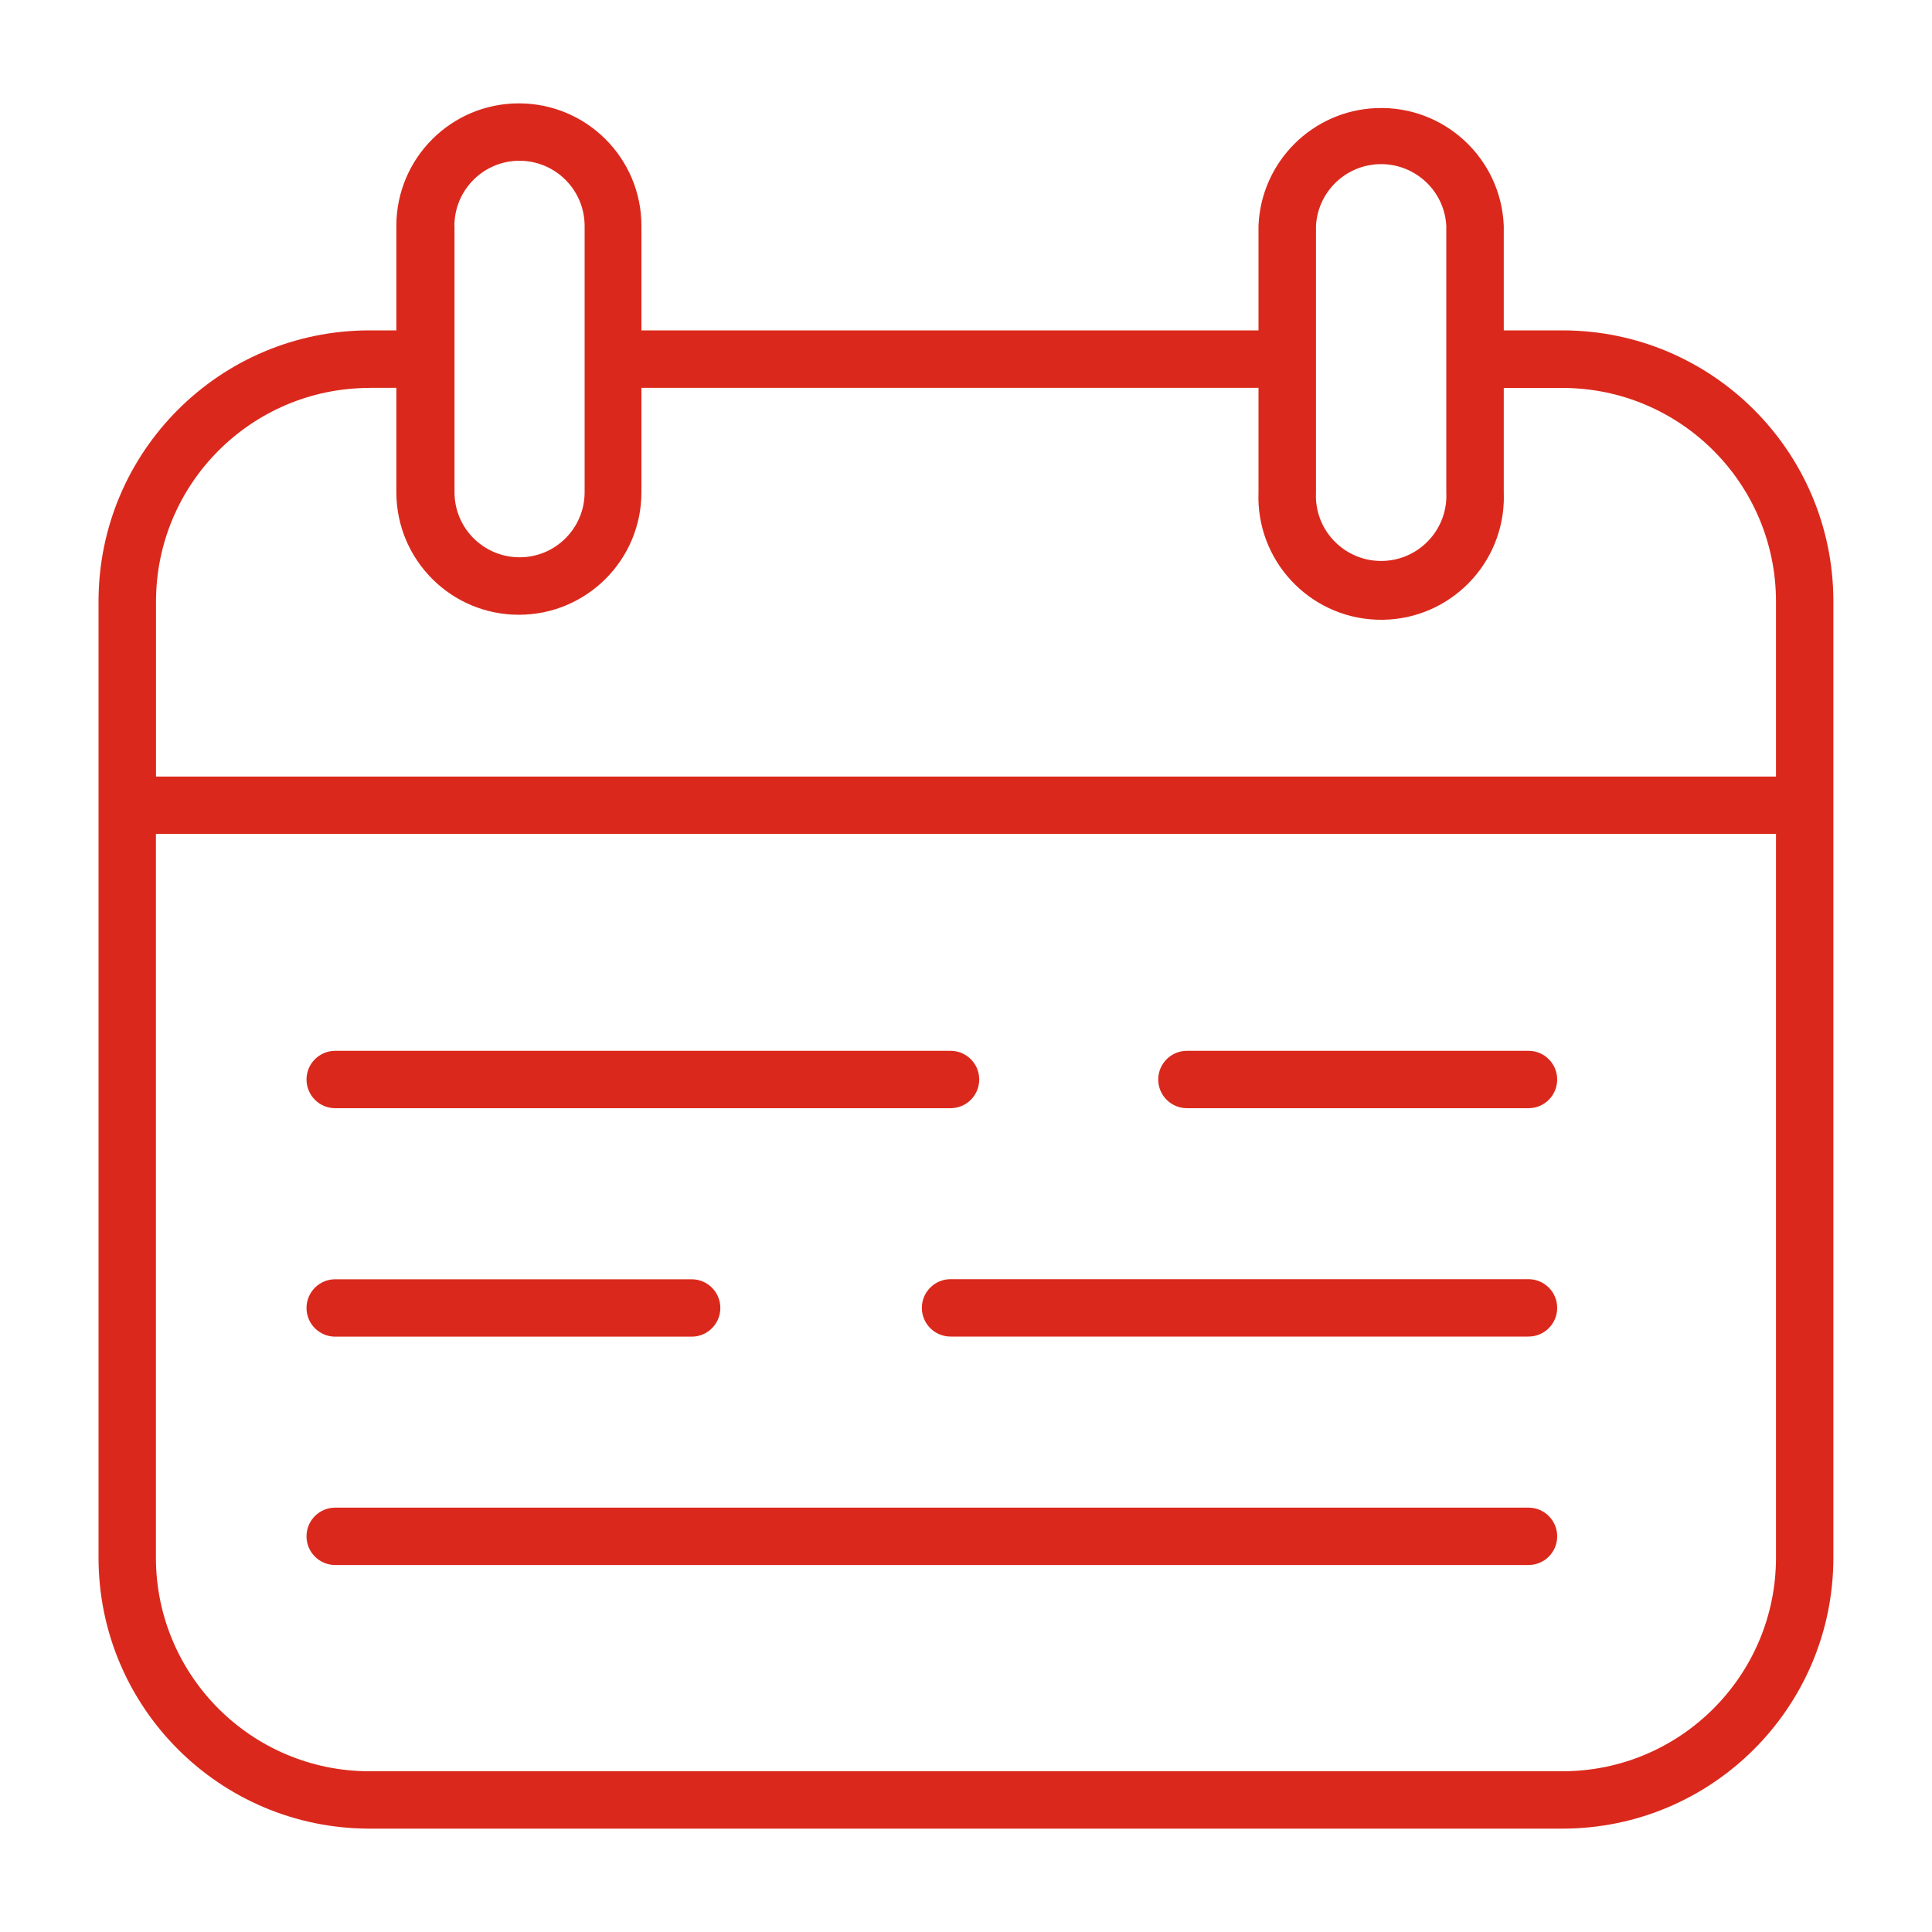 <svg viewBox="0 0 200 200" xmlns="http://www.w3.org/2000/svg" id="a"><defs><style>.b{fill:#da291c;stroke-width:0px;}</style></defs><path d="m10.2,83.41v77.87c.02,15.48,12.57,28.01,28.04,28.02h123.51c15.48-.01,28.02-12.55,28.04-28.02V62.18c-.04-15.46-12.58-27.97-28.04-27.98h-6.08v-10.82c-.28-7.01-6.19-12.47-13.2-12.19-6.62.26-11.93,5.57-12.19,12.19v10.82h-63.88v-10.82c0-7.01-5.68-12.68-12.69-12.68-7,0-12.68,5.68-12.68,12.68v10.82h-2.79c-15.48.01-28.02,12.55-28.04,28.02v21.19Zm151.56,99.95H38.24c-12.19-.01-22.08-9.89-22.1-22.08v-74.96h167.71v74.96c-.02,12.19-9.91,22.07-22.1,22.08Zm-25.53-159.98c.2-3.73,3.39-6.58,7.11-6.38,3.44.19,6.2,2.94,6.38,6.38v27.57c.2,3.73-2.66,6.91-6.38,7.11-3.73.2-6.91-2.66-7.11-6.38-.01-.24-.01-.49,0-.73v-27.57Zm-89.19,0c0-3.72,3.02-6.74,6.74-6.74,3.72.01,6.73,3.02,6.74,6.74v27.57c0,3.72-3.01,6.74-6.73,6.74-3.72,0-6.74-3.01-6.74-6.73h0v-27.58Zm-8.8,16.77h2.79v10.8c0,7.01,5.67,12.69,12.68,12.69,7.01,0,12.69-5.67,12.69-12.68h0v-10.81h63.88v10.8c-.28,7.01,5.18,12.92,12.19,13.2,7.01.28,12.92-5.18,13.2-12.19.01-.33.01-.67,0-1v-10.8h6.08c12.19.01,22.08,9.89,22.1,22.08v18.15H16.15v-18.15c.02-12.19,9.91-22.07,22.1-22.08Z" class="b"></path><path d="m158.23,108.78h-35.36c-1.64,0-2.97,1.33-2.97,2.97s1.33,2.97,2.97,2.97h35.36c1.64,0,2.97-1.33,2.97-2.97s-1.33-2.97-2.97-2.97Z" class="b"></path><path d="m34.7,114.72h63.7c1.64,0,2.97-1.33,2.97-2.97s-1.33-2.97-2.97-2.97h-63.7c-1.64,0-2.97,1.33-2.97,2.97s1.33,2.97,2.97,2.97Z" class="b"></path><path d="m158.23,132.42h-59.83c-1.64,0-2.97,1.33-2.97,2.97s1.33,2.97,2.97,2.97h59.83c1.64,0,2.97-1.33,2.97-2.97s-1.33-2.97-2.97-2.97Z" class="b"></path><path d="m34.7,138.37h36.9c1.64,0,2.97-1.33,2.97-2.97s-1.33-2.97-2.97-2.97h-36.9c-1.64,0-2.97,1.33-2.97,2.97s1.33,2.97,2.97,2.97Z" class="b"></path><path d="m158.23,156.07H34.7c-1.64,0-2.97,1.33-2.97,2.97s1.33,2.97,2.97,2.97h123.53c1.64,0,2.97-1.33,2.97-2.97s-1.33-2.97-2.97-2.97Z" class="b"></path></svg>